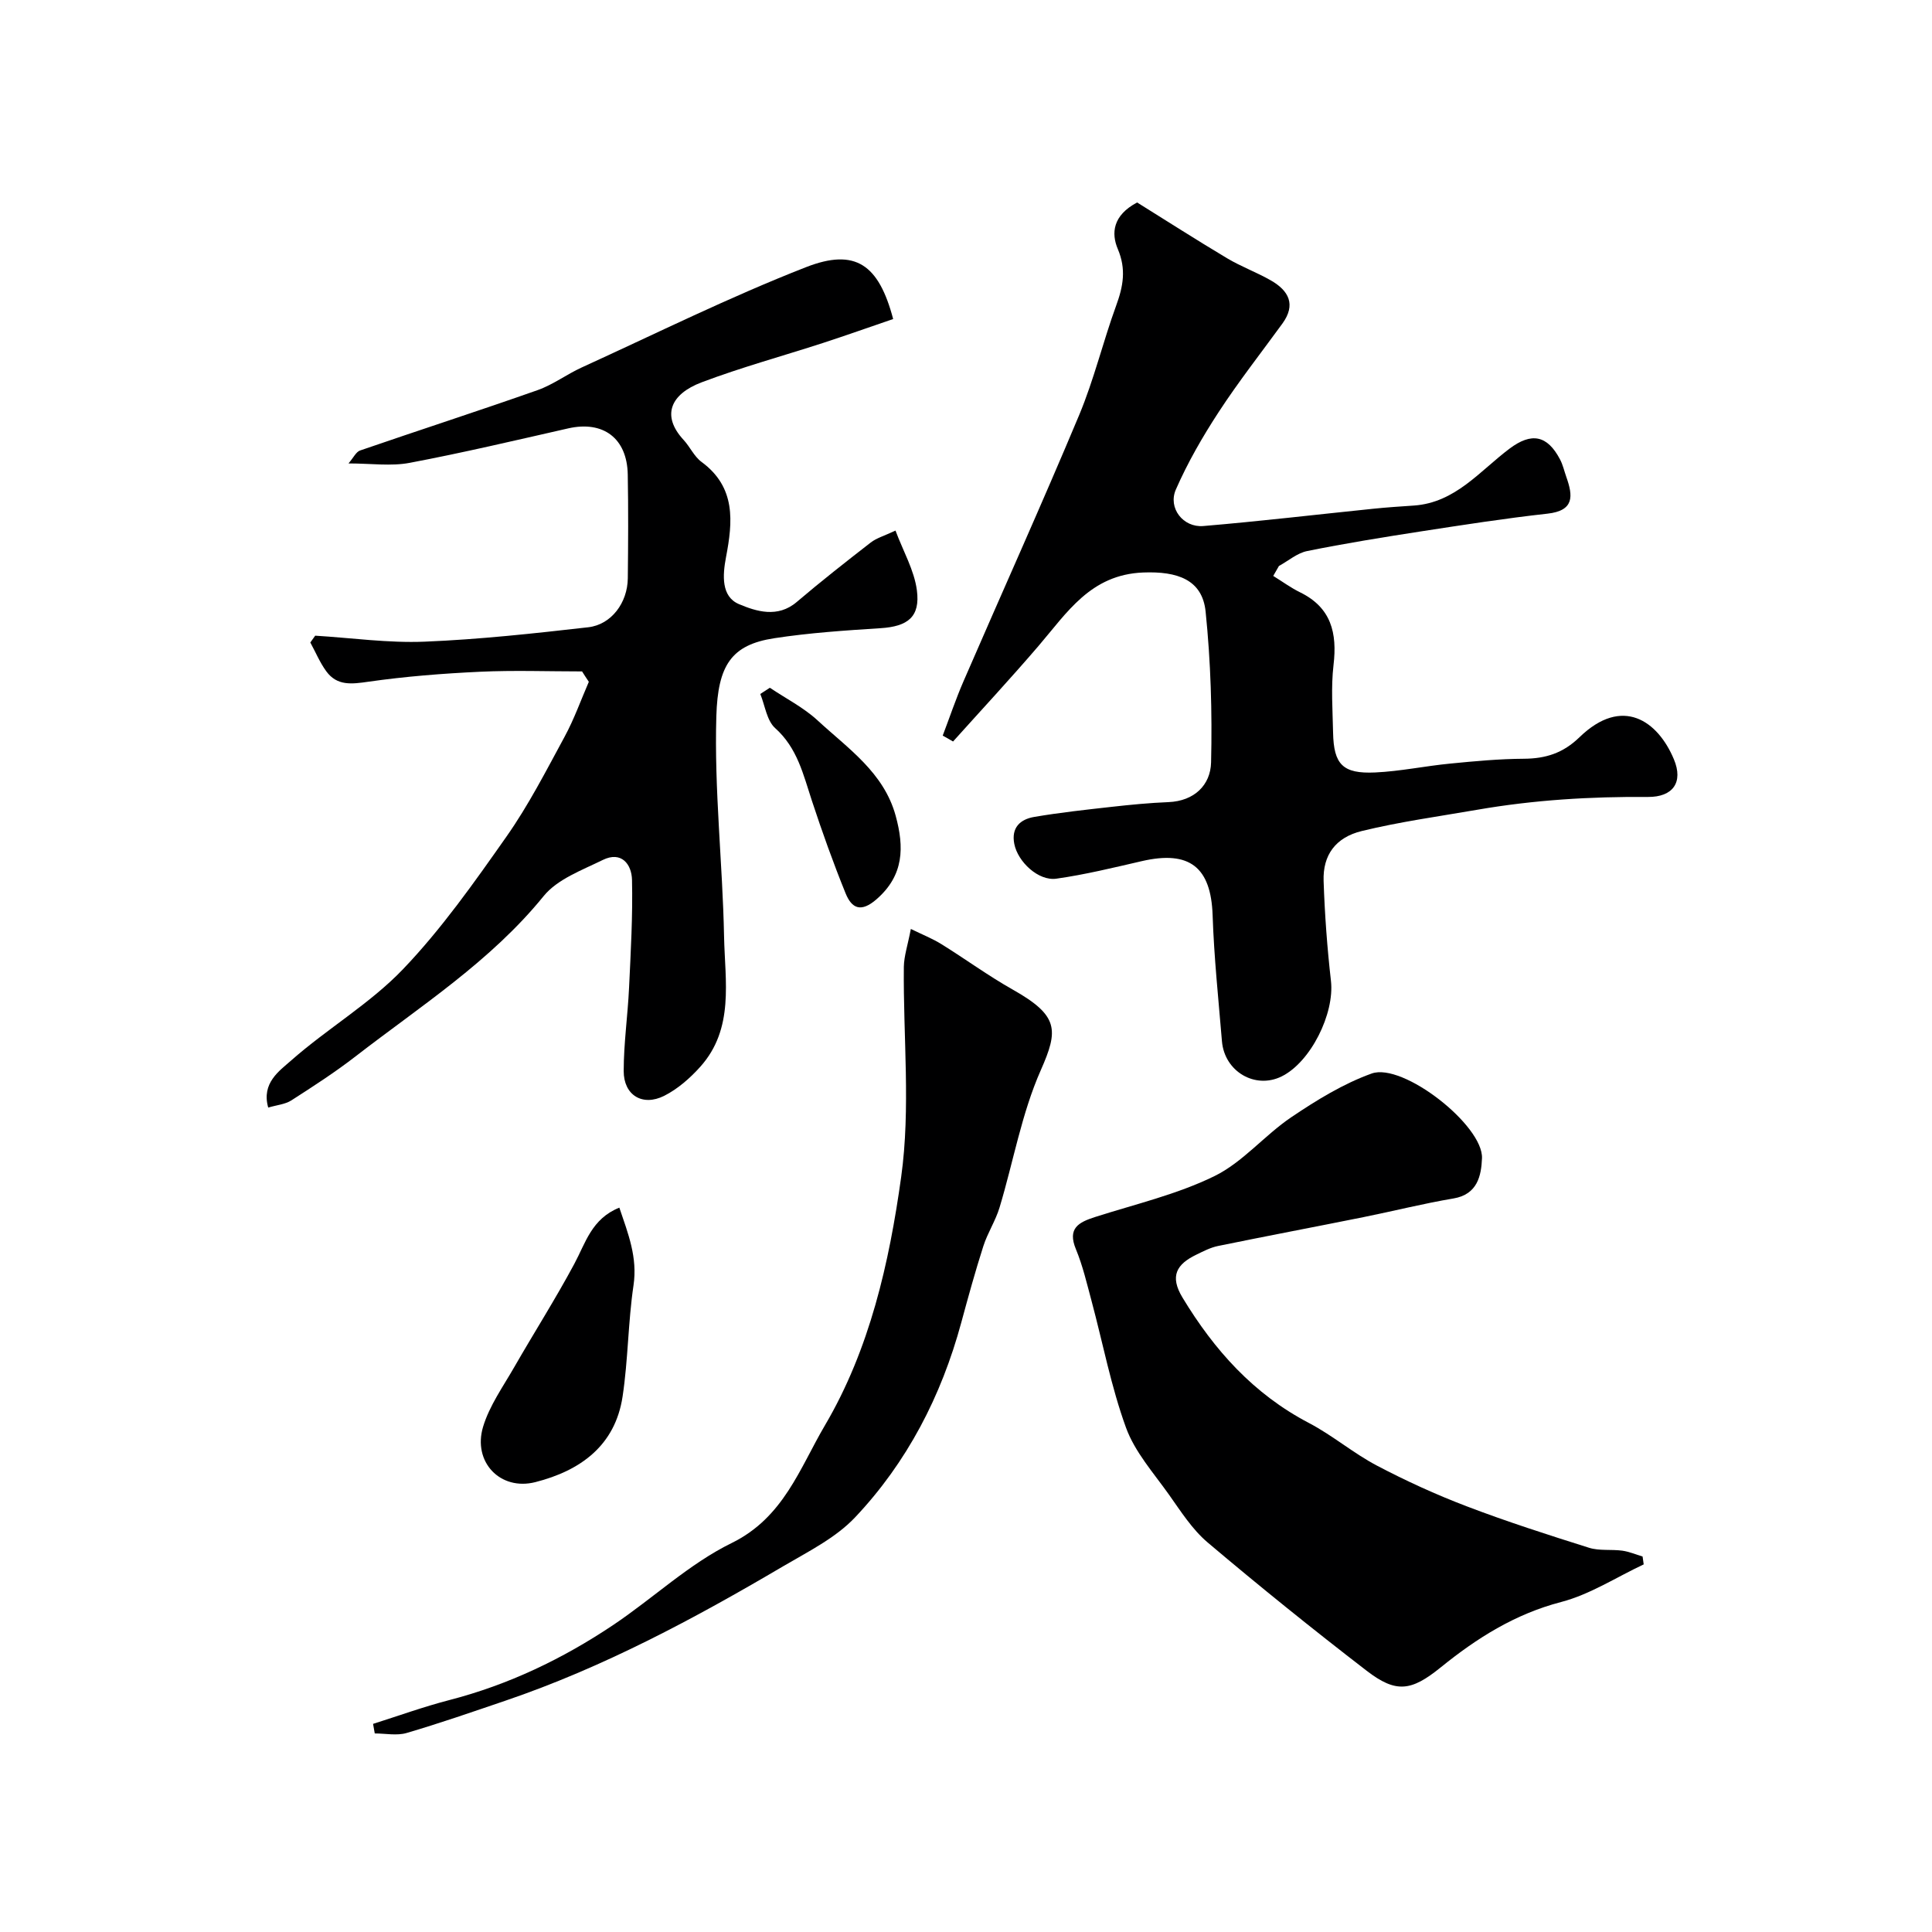<svg enable-background="new 0 0 400 400" viewBox="0 0 400 400" xmlns="http://www.w3.org/2000/svg"><g fill="#000001"><path d="m195.18 152.3c1.42-3.74 2.7-7.55 4.29-11.22 7.97-18.39 16.22-36.66 23.96-55.15 3.07-7.34 4.93-15.17 7.66-22.66 1.45-3.97 2.12-7.52.34-11.71-1.37-3.23-1.09-6.95 4-9.64 5.77 3.59 12.13 7.67 18.61 11.54 2.91 1.74 6.16 2.92 9.1 4.61 3.67 2.11 5.23 4.98 2.36 8.93-4.42 6.07-9.06 11.99-13.16 18.27-3.35 5.12-6.44 10.49-8.89 16.08-1.68 3.83 1.51 7.91 5.68 7.56 11.75-.99 23.47-2.38 35.2-3.58 2.79-.29 5.59-.47 8.39-.66 8.61-.59 13.66-7.18 19.85-11.81 4.5-3.36 7.76-2.79 10.41 2.24.6 1.13.88 2.43 1.31 3.65 1.39 3.92 1.7 6.98-3.92 7.6-8.76.97-17.47 2.33-26.18 3.67-7.88 1.22-15.75 2.49-23.56 4.07-2.07.42-3.9 2.03-5.84 3.09-.39.69-.79 1.37-1.18 2.06 1.84 1.13 3.6 2.43 5.53 3.38 6.48 3.16 7.74 8.43 6.95 15.08-.54 4.6-.18 9.32-.09 13.98.13 6.59 2 8.56 8.72 8.25 5.2-.24 10.35-1.34 15.55-1.84 5.07-.5 10.17-.97 15.26-1 4.5-.03 8.1-1.17 11.48-4.45 8.9-8.63 16.24-3.36 19.55 4.56 2 4.77-.2 7.83-5.36 7.8-11.88-.09-23.6.61-35.4 2.66-7.97 1.38-16.02 2.48-23.88 4.4-5.38 1.32-8.07 4.95-7.88 10.35.23 6.9.74 13.82 1.52 20.68.77 6.77-4.2 16.82-10.23 19.78-5.47 2.69-11.82-1.02-12.34-7.3-.72-8.69-1.64-17.37-1.93-26.08-.34-9.94-4.76-13.49-14.67-11.2-5.86 1.35-11.73 2.79-17.68 3.63-3.72.53-7.98-3.49-8.71-7.19-.67-3.4 1.25-5.1 4.1-5.59 5.31-.91 10.68-1.49 16.04-2.09 3.91-.44 7.84-.82 11.77-.98 5.38-.22 8.71-3.55 8.83-8.2.25-10.4-.07-20.89-1.13-31.24-.68-6.62-5.82-8.38-12.95-8.1-10.87.44-15.72 8.29-21.66 15.22-5.75 6.71-11.77 13.19-17.68 19.77-.7-.42-1.42-.82-2.14-1.22z"/><path d="m120.51 139.01c-7.05 0-14.12-.26-21.15.07-7.71.36-15.44.97-23.07 2.06-3.47.5-6.5.91-8.74-2.16-1.33-1.82-2.21-3.96-3.3-5.96.34-.47.67-.94 1.01-1.41 7.56.46 15.14 1.55 22.66 1.24 11.31-.46 22.61-1.7 33.86-2.98 4.81-.55 8.14-5.09 8.2-10.13.08-7.16.12-14.33-.01-21.49-.13-7.51-5.07-11.2-12.32-9.56-10.93 2.48-21.84 5.06-32.85 7.14-3.86.73-7.97.12-12.65.12 1.03-1.19 1.56-2.39 2.4-2.68 12.24-4.22 24.56-8.2 36.76-12.5 3.2-1.13 6.03-3.28 9.15-4.7 15.42-7.04 30.63-14.59 46.4-20.75 10.28-4.02 15.08-.53 18.06 10.73-4.8 1.64-9.64 3.36-14.51 4.95-8.38 2.72-16.9 5.04-25.13 8.15-6.47 2.44-8.4 6.91-3.74 11.94 1.33 1.44 2.18 3.43 3.71 4.55 7.14 5.25 6.47 12.37 5.06 19.73-.71 3.74-1.01 8.15 2.69 9.71 3.54 1.49 7.99 2.93 11.95-.44 4.99-4.25 10.15-8.3 15.33-12.32 1.2-.93 2.79-1.37 5.12-2.47 1.61 4.3 3.88 8.21 4.43 12.35.73 5.55-1.91 7.5-7.51 7.86-7.36.47-14.75.96-22.03 2.08-8.87 1.36-11.67 5.58-11.98 16.16-.45 15.17 1.3 30.39 1.6 45.59.18 9.24 2.16 19.07-4.93 26.98-2.12 2.36-4.67 4.6-7.47 6.01-4.49 2.25-8.38-.13-8.38-5.12 0-5.75.84-11.5 1.11-17.26.35-7.44.78-14.89.61-22.33-.07-3.23-2.19-6.02-6.04-4.13-4.31 2.12-9.4 3.97-12.25 7.48-10.98 13.52-25.44 22.74-38.93 33.18-4.25 3.29-8.78 6.22-13.3 9.12-1.28.82-3 .96-4.8 1.49-1.44-5.09 2.32-7.6 4.73-9.73 7.47-6.6 16.33-11.77 23.17-18.91 7.99-8.35 14.75-17.96 21.42-27.45 4.58-6.51 8.24-13.68 12.05-20.7 1.97-3.63 3.36-7.56 5.01-11.36-.49-.71-.94-1.43-1.4-2.15z"/><path d="m340.31 323.89c-5.67 2.66-11.11 6.22-17.07 7.78-9.6 2.5-17.5 7.5-24.99 13.57-6.08 4.92-9.22 5.35-15.3.67-11.17-8.6-22.16-17.46-32.92-26.56-3.19-2.7-5.56-6.45-8.02-9.92-3.18-4.48-7.05-8.81-8.88-13.84-3.09-8.49-4.79-17.49-7.14-26.26-.97-3.6-1.82-7.28-3.24-10.71-1.78-4.3.55-5.55 3.94-6.64 8.31-2.66 16.96-4.67 24.73-8.47 5.89-2.88 10.39-8.47 15.94-12.21 5.22-3.52 10.75-6.93 16.63-9.04 6.46-2.32 23.14 10.76 22.84 17.56-.15 3.56-.91 7.47-5.91 8.31-6.24 1.05-12.4 2.61-18.61 3.86-10.04 2.02-20.1 3.92-30.14 5.98-1.56.32-3.05 1.1-4.51 1.81-4.02 1.95-5.55 4.39-2.83 8.88 6.58 10.88 14.71 19.96 26.16 25.95 4.89 2.56 9.19 6.25 14.07 8.82 6.01 3.16 12.24 6.01 18.59 8.43 8.33 3.18 16.84 5.91 25.35 8.59 2.14.67 4.6.29 6.88.6 1.43.2 2.8.79 4.2 1.21.08.53.16 1.08.23 1.63z"/><path d="m188.58 192.33c2.41 1.18 4.47 1.99 6.32 3.14 4.95 3.07 9.68 6.54 14.75 9.4 9.61 5.42 9.51 8.38 5.83 16.71-3.97 8.97-5.67 18.93-8.53 28.41-.83 2.76-2.48 5.26-3.36 8.01-1.68 5.24-3.14 10.55-4.58 15.86-4.12 15.19-11.2 28.89-21.98 40.3-4.04 4.27-9.73 7.09-14.92 10.14-18.42 10.85-37.23 20.93-57.56 27.84-6.77 2.3-13.52 4.65-20.38 6.66-2.03.59-4.38.09-6.58.09-.12-.66-.23-1.32-.35-1.98 5.25-1.66 10.44-3.54 15.76-4.92 12.27-3.17 23.51-8.55 33.97-15.56 8.26-5.54 15.69-12.64 24.51-16.96 10.77-5.28 14.09-15.49 19.31-24.36 9.29-15.78 13.32-33.68 15.79-51.45 1.98-14.24.4-28.98.55-43.49.04-2.25.81-4.48 1.45-7.84z"/><path d="m128.23 250.03c1.84 5.44 3.79 10.31 2.93 16.1-1.13 7.61-1.11 15.39-2.26 23-1.54 10.21-8.78 15.37-18.07 17.73-7.25 1.84-13.01-4.17-10.81-11.47 1.32-4.37 4.14-8.31 6.45-12.34 4.1-7.14 8.53-14.1 12.42-21.35 2.35-4.36 3.59-9.37 9.34-11.67z"/><path d="m159.39 142.39c3.31 2.23 6.97 4.08 9.87 6.75 6.28 5.81 13.72 10.77 16.18 19.76 1.77 6.47 1.75 12.3-3.95 17.27-3.22 2.81-5.14 1.94-6.42-1.22-2.56-6.31-4.86-12.74-6.99-19.21-1.78-5.4-2.99-10.87-7.59-14.99-1.74-1.56-2.1-4.67-3.08-7.07z"/></g></svg>
